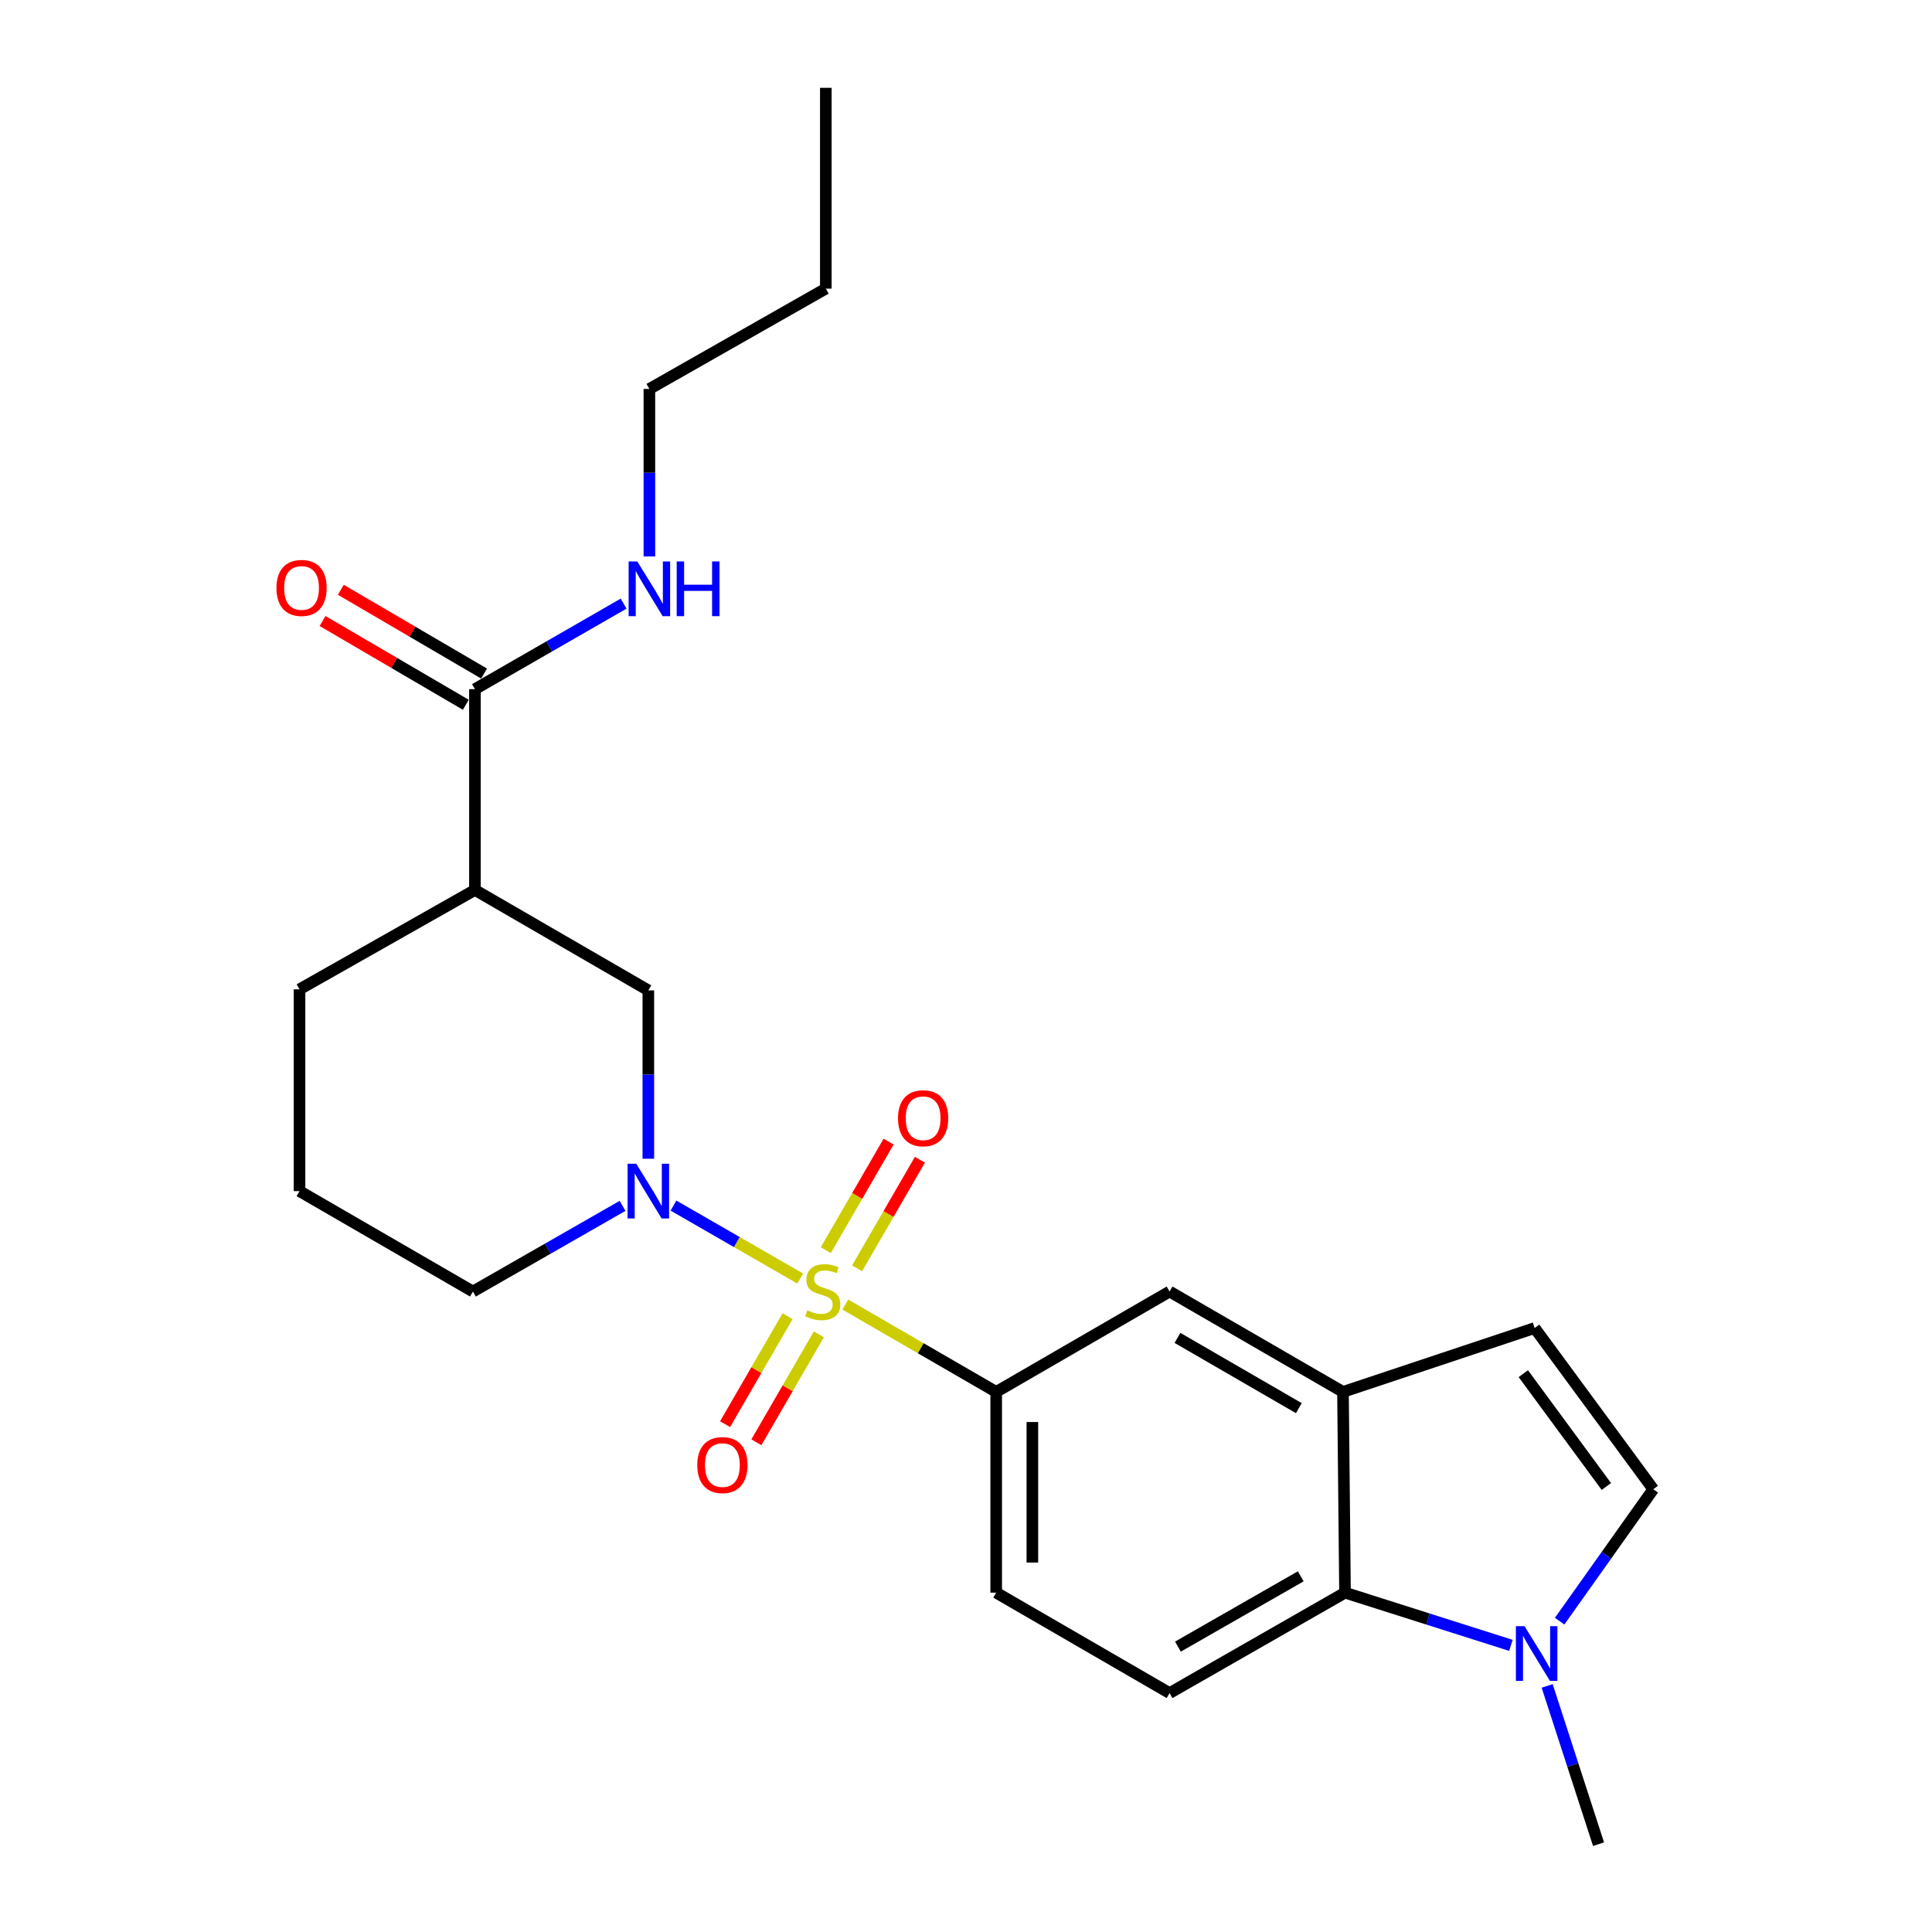 <?xml version='1.0' encoding='iso-8859-1'?>
<svg version='1.1' baseProfile='full'
              xmlns='http://www.w3.org/2000/svg'
                      xmlns:rdkit='http://www.rdkit.org/xml'
                      xmlns:xlink='http://www.w3.org/1999/xlink'
                  xml:space='preserve'
width='1000px' height='1000px' viewBox='0 0 1000 1000'>
<!-- END OF HEADER -->
<rect style='opacity:1.0;fill:#FFFFFF;stroke:none' width='1000' height='1000' x='0' y='0'> </rect>
<path class='bond-0' d='M 414.18,661.767 L 381.383,642.887' style='fill:none;fill-rule:evenodd;stroke:#CCCC00;stroke-width:6px;stroke-linecap:butt;stroke-linejoin:miter;stroke-opacity:1' />
<path class='bond-0' d='M 381.383,642.887 L 348.587,624.006' style='fill:none;fill-rule:evenodd;stroke:#0000FF;stroke-width:6px;stroke-linecap:butt;stroke-linejoin:miter;stroke-opacity:1' />
<path class='bond-1' d='M 437.537,675.25 L 476.583,697.85' style='fill:none;fill-rule:evenodd;stroke:#CCCC00;stroke-width:6px;stroke-linecap:butt;stroke-linejoin:miter;stroke-opacity:1' />
<path class='bond-1' d='M 476.583,697.85 L 515.629,720.449' style='fill:none;fill-rule:evenodd;stroke:#000000;stroke-width:6px;stroke-linecap:butt;stroke-linejoin:miter;stroke-opacity:1' />
<path class='bond-11' d='M 407.647,681.276 L 391.477,709.208' style='fill:none;fill-rule:evenodd;stroke:#CCCC00;stroke-width:6px;stroke-linecap:butt;stroke-linejoin:miter;stroke-opacity:1' />
<path class='bond-11' d='M 391.477,709.208 L 375.306,737.14' style='fill:none;fill-rule:evenodd;stroke:#FF0000;stroke-width:6px;stroke-linecap:butt;stroke-linejoin:miter;stroke-opacity:1' />
<path class='bond-11' d='M 423.851,690.657 L 407.68,718.589' style='fill:none;fill-rule:evenodd;stroke:#CCCC00;stroke-width:6px;stroke-linecap:butt;stroke-linejoin:miter;stroke-opacity:1' />
<path class='bond-11' d='M 407.68,718.589 L 391.509,746.521' style='fill:none;fill-rule:evenodd;stroke:#FF0000;stroke-width:6px;stroke-linecap:butt;stroke-linejoin:miter;stroke-opacity:1' />
<path class='bond-12' d='M 443.637,656.469 L 459.894,628.373' style='fill:none;fill-rule:evenodd;stroke:#CCCC00;stroke-width:6px;stroke-linecap:butt;stroke-linejoin:miter;stroke-opacity:1' />
<path class='bond-12' d='M 459.894,628.373 L 476.151,600.277' style='fill:none;fill-rule:evenodd;stroke:#FF0000;stroke-width:6px;stroke-linecap:butt;stroke-linejoin:miter;stroke-opacity:1' />
<path class='bond-12' d='M 427.432,647.093 L 443.689,618.996' style='fill:none;fill-rule:evenodd;stroke:#CCCC00;stroke-width:6px;stroke-linecap:butt;stroke-linejoin:miter;stroke-opacity:1' />
<path class='bond-12' d='M 443.689,618.996 L 459.945,590.9' style='fill:none;fill-rule:evenodd;stroke:#FF0000;stroke-width:6px;stroke-linecap:butt;stroke-linejoin:miter;stroke-opacity:1' />
<path class='bond-6' d='M 335.579,599.76 L 335.579,556.189' style='fill:none;fill-rule:evenodd;stroke:#0000FF;stroke-width:6px;stroke-linecap:butt;stroke-linejoin:miter;stroke-opacity:1' />
<path class='bond-6' d='M 335.579,556.189 L 335.579,512.617' style='fill:none;fill-rule:evenodd;stroke:#000000;stroke-width:6px;stroke-linecap:butt;stroke-linejoin:miter;stroke-opacity:1' />
<path class='bond-17' d='M 322.224,624.163 L 283.504,646.328' style='fill:none;fill-rule:evenodd;stroke:#0000FF;stroke-width:6px;stroke-linecap:butt;stroke-linejoin:miter;stroke-opacity:1' />
<path class='bond-17' d='M 283.504,646.328 L 244.785,668.494' style='fill:none;fill-rule:evenodd;stroke:#000000;stroke-width:6px;stroke-linecap:butt;stroke-linejoin:miter;stroke-opacity:1' />
<path class='bond-10' d='M 515.629,720.449 L 605.373,668.494' style='fill:none;fill-rule:evenodd;stroke:#000000;stroke-width:6px;stroke-linecap:butt;stroke-linejoin:miter;stroke-opacity:1' />
<path class='bond-14' d='M 515.629,720.449 L 515.629,824.36' style='fill:none;fill-rule:evenodd;stroke:#000000;stroke-width:6px;stroke-linecap:butt;stroke-linejoin:miter;stroke-opacity:1' />
<path class='bond-14' d='M 534.352,736.036 L 534.352,808.774' style='fill:none;fill-rule:evenodd;stroke:#000000;stroke-width:6px;stroke-linecap:butt;stroke-linejoin:miter;stroke-opacity:1' />
<path class='bond-2' d='M 782.025,851.638 L 739.102,837.999' style='fill:none;fill-rule:evenodd;stroke:#0000FF;stroke-width:6px;stroke-linecap:butt;stroke-linejoin:miter;stroke-opacity:1' />
<path class='bond-2' d='M 739.102,837.999 L 696.178,824.36' style='fill:none;fill-rule:evenodd;stroke:#000000;stroke-width:6px;stroke-linecap:butt;stroke-linejoin:miter;stroke-opacity:1' />
<path class='bond-19' d='M 800.807,872.63 L 814.105,913.588' style='fill:none;fill-rule:evenodd;stroke:#0000FF;stroke-width:6px;stroke-linecap:butt;stroke-linejoin:miter;stroke-opacity:1' />
<path class='bond-19' d='M 814.105,913.588 L 827.404,954.545' style='fill:none;fill-rule:evenodd;stroke:#000000;stroke-width:6px;stroke-linecap:butt;stroke-linejoin:miter;stroke-opacity:1' />
<path class='bond-26' d='M 807.269,839.109 L 831.503,804.967' style='fill:none;fill-rule:evenodd;stroke:#0000FF;stroke-width:6px;stroke-linecap:butt;stroke-linejoin:miter;stroke-opacity:1' />
<path class='bond-26' d='M 831.503,804.967 L 855.737,770.824' style='fill:none;fill-rule:evenodd;stroke:#000000;stroke-width:6px;stroke-linecap:butt;stroke-linejoin:miter;stroke-opacity:1' />
<path class='bond-3' d='M 245.825,460.641 L 335.579,512.617' style='fill:none;fill-rule:evenodd;stroke:#000000;stroke-width:6px;stroke-linecap:butt;stroke-linejoin:miter;stroke-opacity:1' />
<path class='bond-7' d='M 245.825,460.641 L 245.825,356.709' style='fill:none;fill-rule:evenodd;stroke:#000000;stroke-width:6px;stroke-linecap:butt;stroke-linejoin:miter;stroke-opacity:1' />
<path class='bond-25' d='M 245.825,460.641 L 155.03,512.076' style='fill:none;fill-rule:evenodd;stroke:#000000;stroke-width:6px;stroke-linecap:butt;stroke-linejoin:miter;stroke-opacity:1' />
<path class='bond-4' d='M 695.128,720.449 L 605.373,668.494' style='fill:none;fill-rule:evenodd;stroke:#000000;stroke-width:6px;stroke-linecap:butt;stroke-linejoin:miter;stroke-opacity:1' />
<path class='bond-4' d='M 672.285,728.86 L 609.457,692.491' style='fill:none;fill-rule:evenodd;stroke:#000000;stroke-width:6px;stroke-linecap:butt;stroke-linejoin:miter;stroke-opacity:1' />
<path class='bond-9' d='M 695.128,720.449 L 794.327,687.383' style='fill:none;fill-rule:evenodd;stroke:#000000;stroke-width:6px;stroke-linecap:butt;stroke-linejoin:miter;stroke-opacity:1' />
<path class='bond-24' d='M 695.128,720.449 L 696.178,824.36' style='fill:none;fill-rule:evenodd;stroke:#000000;stroke-width:6px;stroke-linecap:butt;stroke-linejoin:miter;stroke-opacity:1' />
<path class='bond-5' d='M 696.178,824.36 L 605.373,876.337' style='fill:none;fill-rule:evenodd;stroke:#000000;stroke-width:6px;stroke-linecap:butt;stroke-linejoin:miter;stroke-opacity:1' />
<path class='bond-5' d='M 673.257,815.908 L 609.693,852.291' style='fill:none;fill-rule:evenodd;stroke:#000000;stroke-width:6px;stroke-linecap:butt;stroke-linejoin:miter;stroke-opacity:1' />
<path class='bond-15' d='M 250.55,348.628 L 213.478,326.951' style='fill:none;fill-rule:evenodd;stroke:#000000;stroke-width:6px;stroke-linecap:butt;stroke-linejoin:miter;stroke-opacity:1' />
<path class='bond-15' d='M 213.478,326.951 L 176.405,305.273' style='fill:none;fill-rule:evenodd;stroke:#FF0000;stroke-width:6px;stroke-linecap:butt;stroke-linejoin:miter;stroke-opacity:1' />
<path class='bond-15' d='M 241.1,364.79 L 204.027,343.113' style='fill:none;fill-rule:evenodd;stroke:#000000;stroke-width:6px;stroke-linecap:butt;stroke-linejoin:miter;stroke-opacity:1' />
<path class='bond-15' d='M 204.027,343.113 L 166.954,321.436' style='fill:none;fill-rule:evenodd;stroke:#FF0000;stroke-width:6px;stroke-linecap:butt;stroke-linejoin:miter;stroke-opacity:1' />
<path class='bond-16' d='M 245.825,356.709 L 284.3,334.575' style='fill:none;fill-rule:evenodd;stroke:#000000;stroke-width:6px;stroke-linecap:butt;stroke-linejoin:miter;stroke-opacity:1' />
<path class='bond-16' d='M 284.3,334.575 L 322.776,312.441' style='fill:none;fill-rule:evenodd;stroke:#0000FF;stroke-width:6px;stroke-linecap:butt;stroke-linejoin:miter;stroke-opacity:1' />
<path class='bond-8' d='M 855.737,770.824 L 794.327,687.383' style='fill:none;fill-rule:evenodd;stroke:#000000;stroke-width:6px;stroke-linecap:butt;stroke-linejoin:miter;stroke-opacity:1' />
<path class='bond-8' d='M 831.447,769.405 L 788.46,710.997' style='fill:none;fill-rule:evenodd;stroke:#000000;stroke-width:6px;stroke-linecap:butt;stroke-linejoin:miter;stroke-opacity:1' />
<path class='bond-13' d='M 605.373,876.337 L 515.629,824.36' style='fill:none;fill-rule:evenodd;stroke:#000000;stroke-width:6px;stroke-linecap:butt;stroke-linejoin:miter;stroke-opacity:1' />
<path class='bond-21' d='M 336.12,288.018 L 336.12,244.669' style='fill:none;fill-rule:evenodd;stroke:#0000FF;stroke-width:6px;stroke-linecap:butt;stroke-linejoin:miter;stroke-opacity:1' />
<path class='bond-21' d='M 336.12,244.669 L 336.12,201.321' style='fill:none;fill-rule:evenodd;stroke:#000000;stroke-width:6px;stroke-linecap:butt;stroke-linejoin:miter;stroke-opacity:1' />
<path class='bond-20' d='M 244.785,668.494 L 155.03,616.518' style='fill:none;fill-rule:evenodd;stroke:#000000;stroke-width:6px;stroke-linecap:butt;stroke-linejoin:miter;stroke-opacity:1' />
<path class='bond-18' d='M 155.03,512.076 L 155.03,616.518' style='fill:none;fill-rule:evenodd;stroke:#000000;stroke-width:6px;stroke-linecap:butt;stroke-linejoin:miter;stroke-opacity:1' />
<path class='bond-22' d='M 336.12,201.321 L 427.445,149.386' style='fill:none;fill-rule:evenodd;stroke:#000000;stroke-width:6px;stroke-linecap:butt;stroke-linejoin:miter;stroke-opacity:1' />
<path class='bond-23' d='M 427.445,149.386 L 427.445,45.455' style='fill:none;fill-rule:evenodd;stroke:#000000;stroke-width:6px;stroke-linecap:butt;stroke-linejoin:miter;stroke-opacity:1' />
<path  class='atom-0' d='M 417.864 678.214
Q 418.184 678.334, 419.504 678.894
Q 420.824 679.454, 422.264 679.814
Q 423.744 680.134, 425.184 680.134
Q 427.864 680.134, 429.424 678.854
Q 430.984 677.534, 430.984 675.254
Q 430.984 673.694, 430.184 672.734
Q 429.424 671.774, 428.224 671.254
Q 427.024 670.734, 425.024 670.134
Q 422.504 669.374, 420.984 668.654
Q 419.504 667.934, 418.424 666.414
Q 417.384 664.894, 417.384 662.334
Q 417.384 658.774, 419.784 656.574
Q 422.224 654.374, 427.024 654.374
Q 430.304 654.374, 434.024 655.934
L 433.104 659.014
Q 429.704 657.614, 427.144 657.614
Q 424.384 657.614, 422.864 658.774
Q 421.344 659.894, 421.384 661.854
Q 421.384 663.374, 422.144 664.294
Q 422.944 665.214, 424.064 665.734
Q 425.224 666.254, 427.144 666.854
Q 429.704 667.654, 431.224 668.454
Q 432.744 669.254, 433.824 670.894
Q 434.944 672.494, 434.944 675.254
Q 434.944 679.174, 432.304 681.294
Q 429.704 683.374, 425.344 683.374
Q 422.824 683.374, 420.904 682.814
Q 419.024 682.294, 416.784 681.374
L 417.864 678.214
' fill='#CCCC00'/>
<path  class='atom-1' d='M 329.319 602.358
L 338.599 617.358
Q 339.519 618.838, 340.999 621.518
Q 342.479 624.198, 342.559 624.358
L 342.559 602.358
L 346.319 602.358
L 346.319 630.678
L 342.439 630.678
L 332.479 614.278
Q 331.319 612.358, 330.079 610.158
Q 328.879 607.958, 328.519 607.278
L 328.519 630.678
L 324.839 630.678
L 324.839 602.358
L 329.319 602.358
' fill='#0000FF'/>
<path  class='atom-3' d='M 789.107 841.717
L 798.387 856.717
Q 799.307 858.197, 800.787 860.877
Q 802.267 863.557, 802.347 863.717
L 802.347 841.717
L 806.107 841.717
L 806.107 870.037
L 802.227 870.037
L 792.267 853.637
Q 791.107 851.717, 789.867 849.517
Q 788.667 847.317, 788.307 846.637
L 788.307 870.037
L 784.627 870.037
L 784.627 841.717
L 789.107 841.717
' fill='#0000FF'/>
<path  class='atom-12' d='M 360.909 758.318
Q 360.909 751.518, 364.269 747.718
Q 367.629 743.918, 373.909 743.918
Q 380.189 743.918, 383.549 747.718
Q 386.909 751.518, 386.909 758.318
Q 386.909 765.198, 383.509 769.118
Q 380.109 772.998, 373.909 772.998
Q 367.669 772.998, 364.269 769.118
Q 360.909 765.238, 360.909 758.318
M 373.909 769.798
Q 378.229 769.798, 380.549 766.918
Q 382.909 763.998, 382.909 758.318
Q 382.909 752.758, 380.549 749.958
Q 378.229 747.118, 373.909 747.118
Q 369.589 747.118, 367.229 749.918
Q 364.909 752.718, 364.909 758.318
Q 364.909 764.038, 367.229 766.918
Q 369.589 769.798, 373.909 769.798
' fill='#FF0000'/>
<path  class='atom-13' d='M 464.809 578.799
Q 464.809 571.999, 468.169 568.199
Q 471.529 564.399, 477.809 564.399
Q 484.089 564.399, 487.449 568.199
Q 490.809 571.999, 490.809 578.799
Q 490.809 585.679, 487.409 589.599
Q 484.009 593.479, 477.809 593.479
Q 471.569 593.479, 468.169 589.599
Q 464.809 585.719, 464.809 578.799
M 477.809 590.279
Q 482.129 590.279, 484.449 587.399
Q 486.809 584.479, 486.809 578.799
Q 486.809 573.239, 484.449 570.439
Q 482.129 567.599, 477.809 567.599
Q 473.489 567.599, 471.129 570.399
Q 468.809 573.199, 468.809 578.799
Q 468.809 584.519, 471.129 587.399
Q 473.489 590.279, 477.809 590.279
' fill='#FF0000'/>
<path  class='atom-16' d='M 143.081 304.313
Q 143.081 297.513, 146.441 293.713
Q 149.801 289.913, 156.081 289.913
Q 162.361 289.913, 165.721 293.713
Q 169.081 297.513, 169.081 304.313
Q 169.081 311.193, 165.681 315.113
Q 162.281 318.993, 156.081 318.993
Q 149.841 318.993, 146.441 315.113
Q 143.081 311.233, 143.081 304.313
M 156.081 315.793
Q 160.401 315.793, 162.721 312.913
Q 165.081 309.993, 165.081 304.313
Q 165.081 298.753, 162.721 295.953
Q 160.401 293.113, 156.081 293.113
Q 151.761 293.113, 149.401 295.913
Q 147.081 298.713, 147.081 304.313
Q 147.081 310.033, 149.401 312.913
Q 151.761 315.793, 156.081 315.793
' fill='#FF0000'/>
<path  class='atom-17' d='M 329.86 290.604
L 339.14 305.604
Q 340.06 307.084, 341.54 309.764
Q 343.02 312.444, 343.1 312.604
L 343.1 290.604
L 346.86 290.604
L 346.86 318.924
L 342.98 318.924
L 333.02 302.524
Q 331.86 300.604, 330.62 298.404
Q 329.42 296.204, 329.06 295.524
L 329.06 318.924
L 325.38 318.924
L 325.38 290.604
L 329.86 290.604
' fill='#0000FF'/>
<path  class='atom-17' d='M 350.26 290.604
L 354.1 290.604
L 354.1 302.644
L 368.58 302.644
L 368.58 290.604
L 372.42 290.604
L 372.42 318.924
L 368.58 318.924
L 368.58 305.844
L 354.1 305.844
L 354.1 318.924
L 350.26 318.924
L 350.26 290.604
' fill='#0000FF'/>
</svg>
